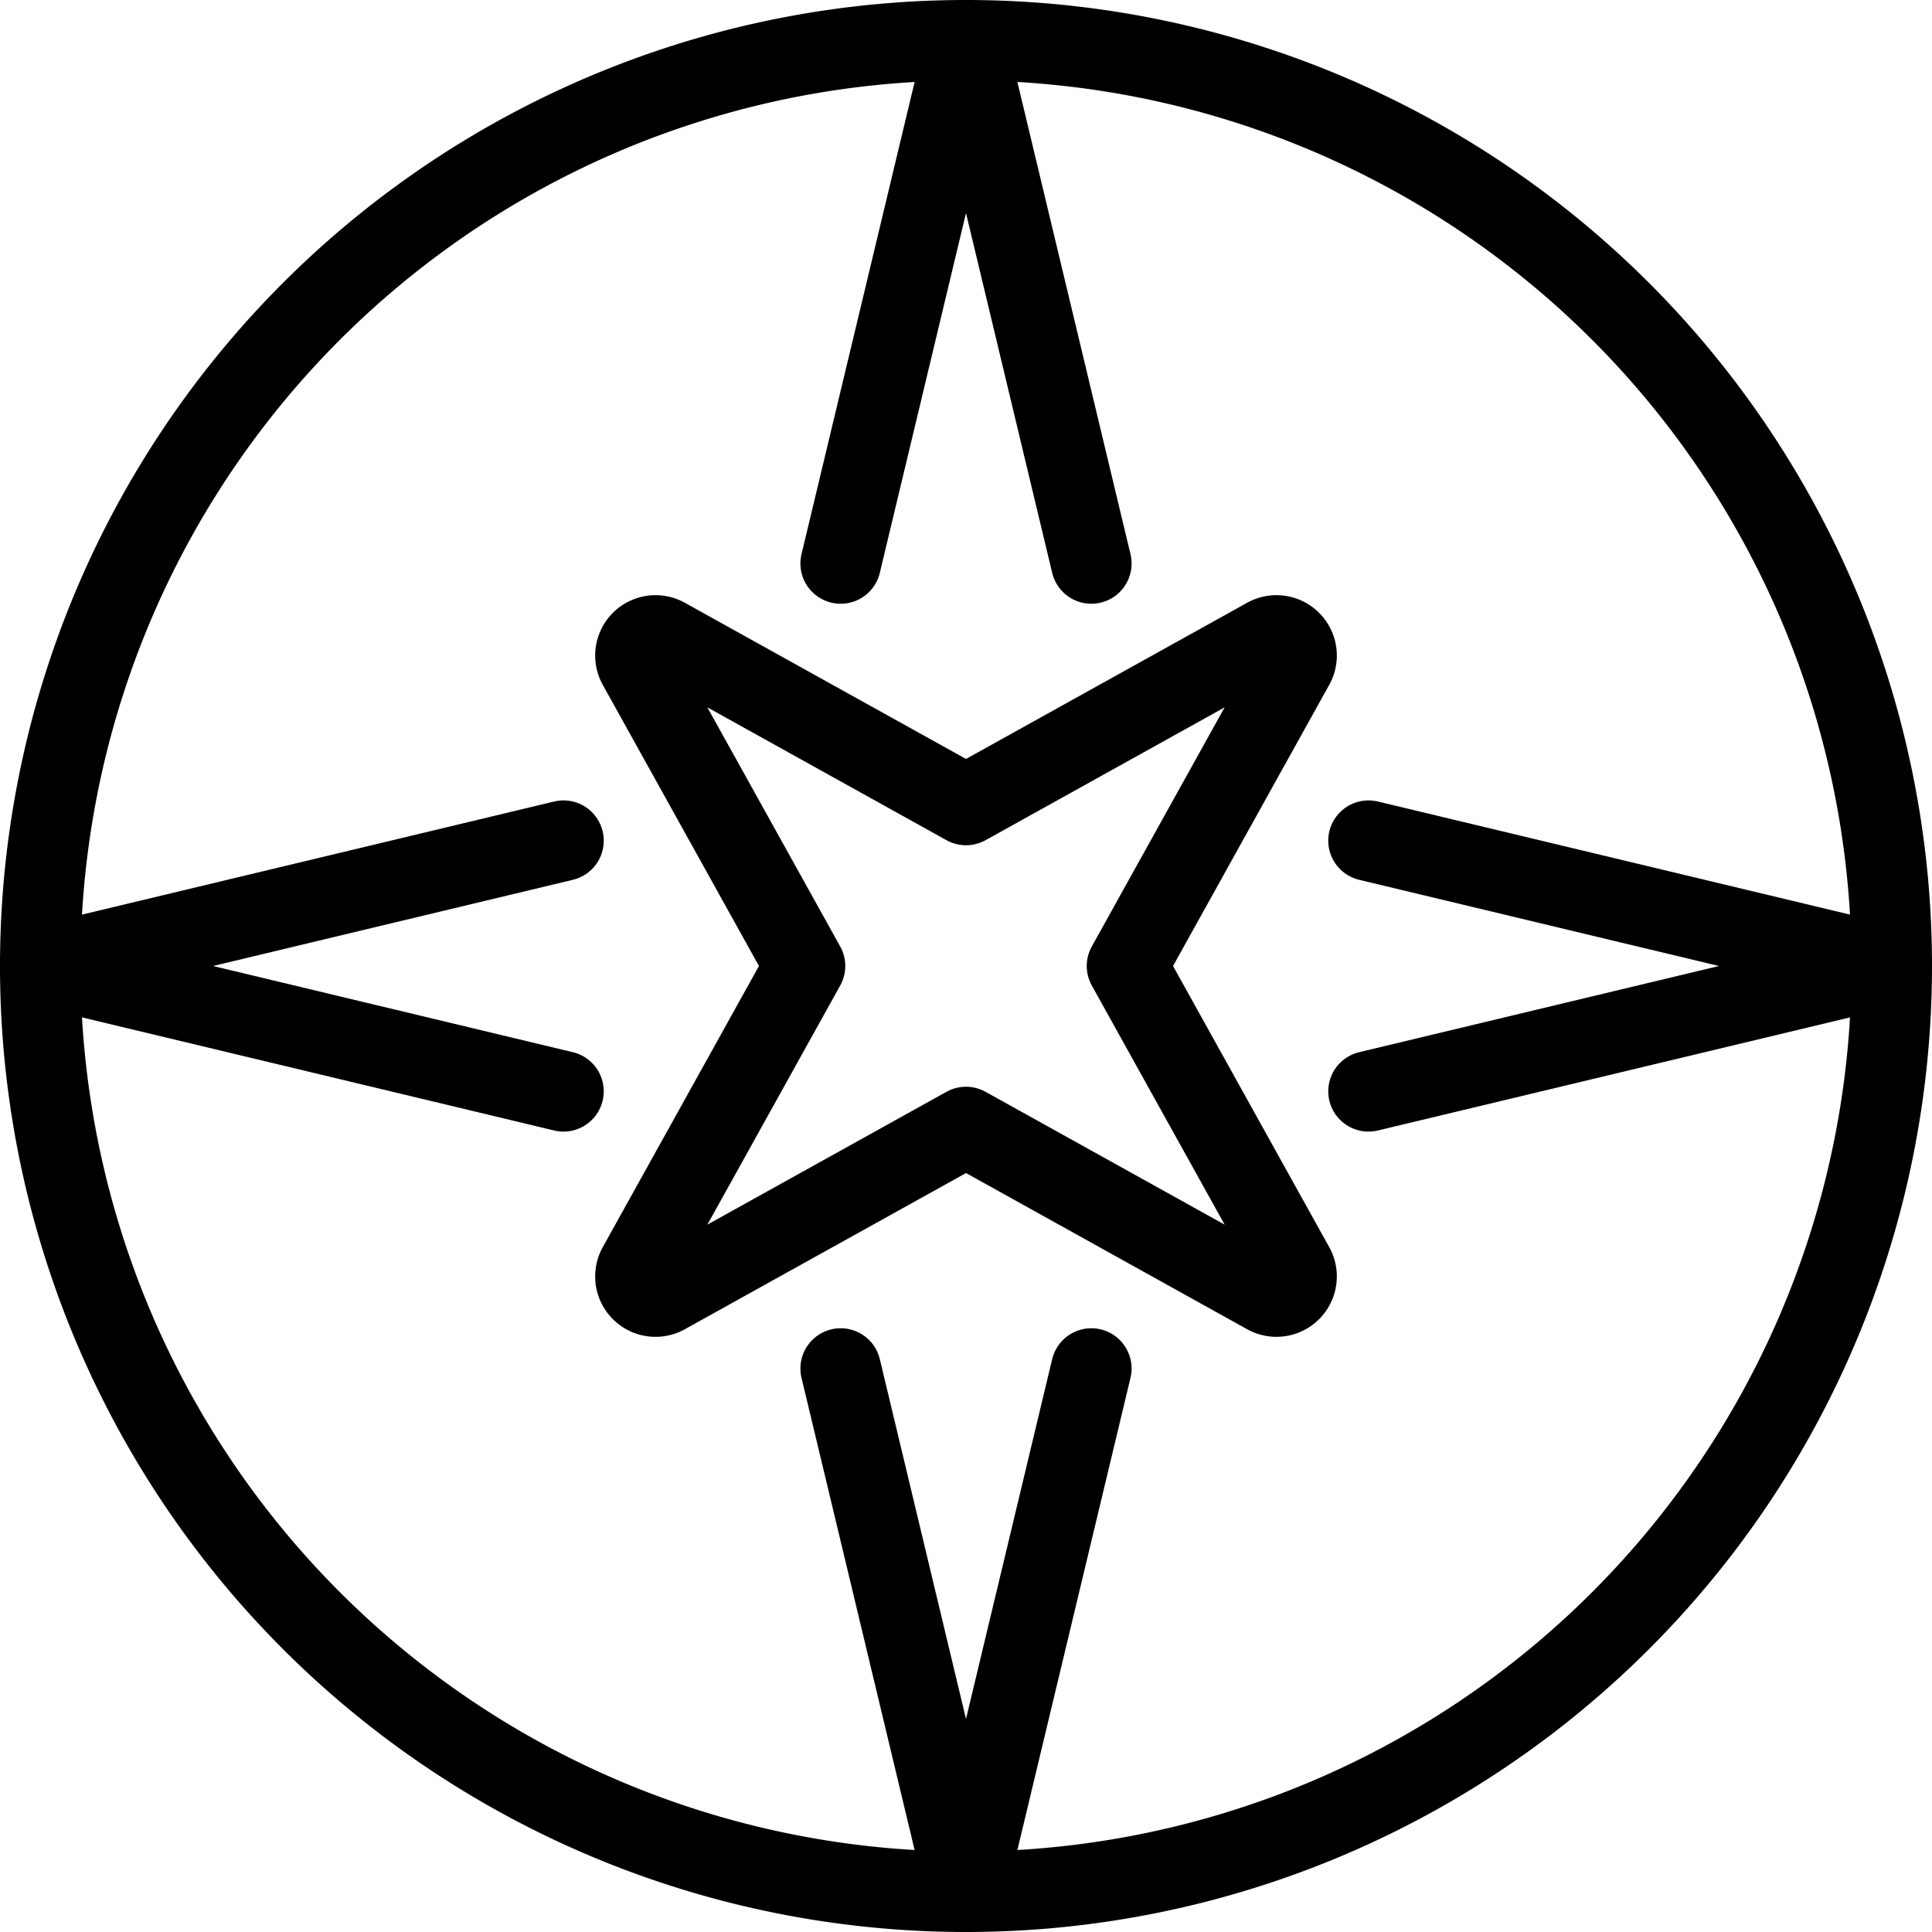 <svg viewBox="0 0 24 24" xmlns="http://www.w3.org/2000/svg"><g transform="matrix(1,0,0,1,0,0)"><path d="M0.500 12.000 A11.500 11.500 0 1 0 23.500 12.000 A11.500 11.500 0 1 0 0.500 12.000 Z" fill="none" stroke="#000000" stroke-linecap="round" stroke-linejoin="round"></path><path d="M7.925,15.735a.25.25,0,0,0,.34.34L12,14l3.735,2.075a.25.25,0,0,0,.34-.34L14,12l2.075-3.735a.25.25,0,0,0-.34-.34L12,10,8.265,7.925a.25.25,0,0,0-.34.34L10,12Z" fill="none" stroke="#000000" stroke-linecap="round" stroke-linejoin="round"></path><path d="M10.443 17L12 23.5 13.557 17" fill="none" stroke="#000000" stroke-linecap="round" stroke-linejoin="round"></path><path d="M10.443 7L12 0.5 13.557 7" fill="none" stroke="#000000" stroke-linecap="round" stroke-linejoin="round"></path><path d="M7 10.443L0.5 12 7 13.557" fill="none" stroke="#000000" stroke-linecap="round" stroke-linejoin="round"></path><path d="M17 10.443L23.5 12 17 13.557" fill="none" stroke="#000000" stroke-linecap="round" stroke-linejoin="round"></path></g></svg>